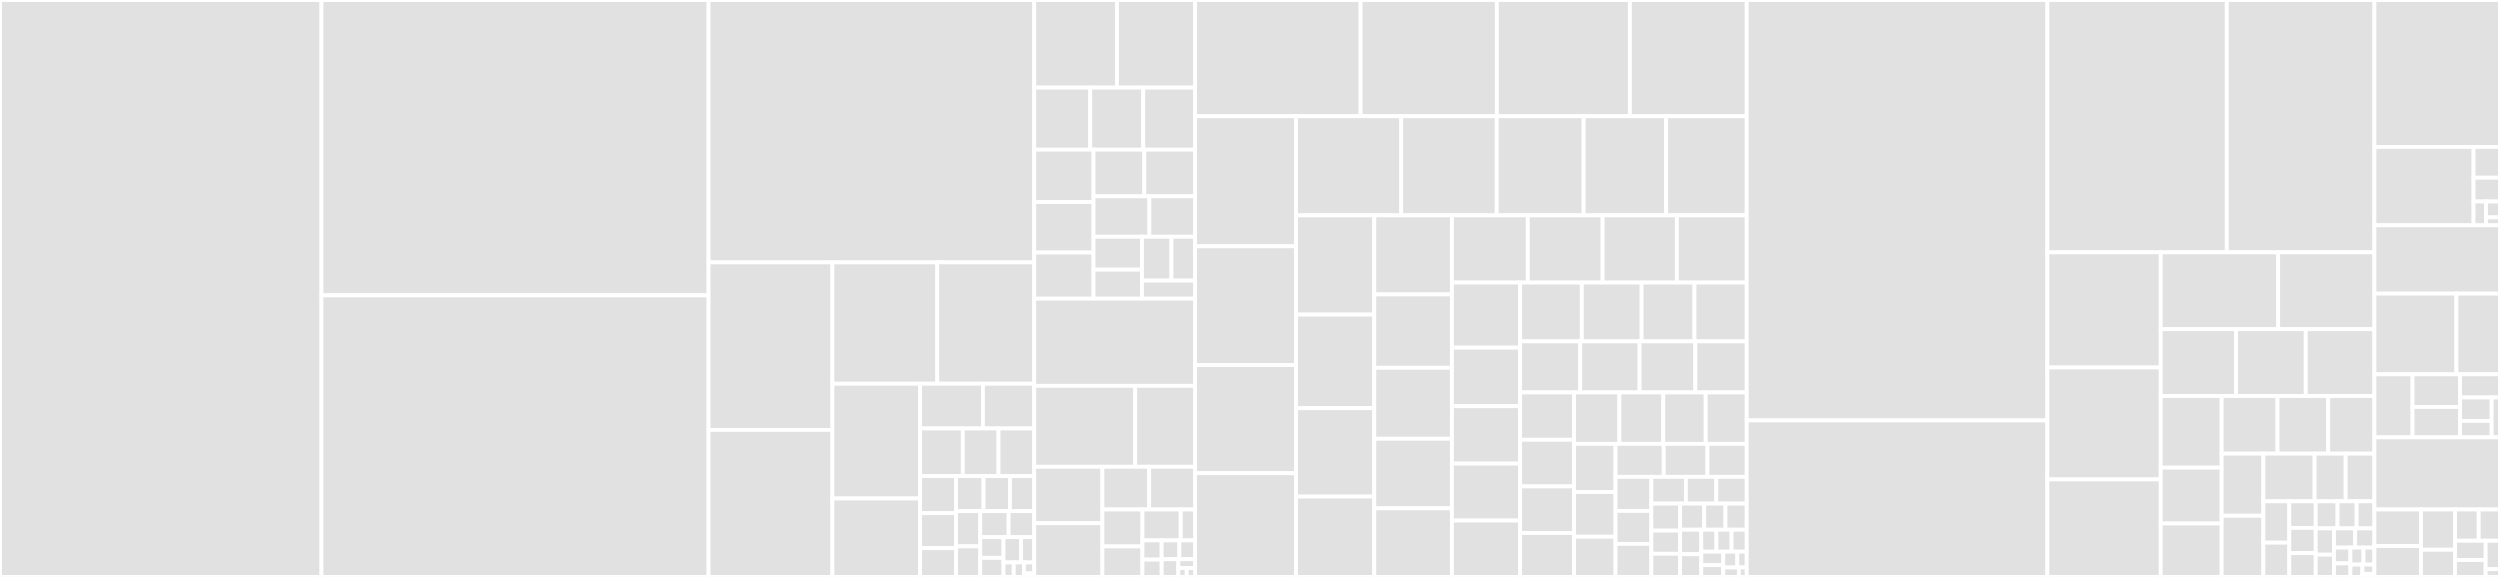 <svg baseProfile="full" width="650" height="150" viewBox="0 0 650 150" version="1.1"
xmlns="http://www.w3.org/2000/svg" xmlns:ev="http://www.w3.org/2001/xml-events"
xmlns:xlink="http://www.w3.org/1999/xlink">

<rect x="0" y="0" width="650" height="150" fill="#333333" stroke="none"/>

<style>rect.s{mask:url(#mask);}</style>
<defs>
  <pattern id="white" width="4" height="4" patternUnits="userSpaceOnUse" patternTransform="rotate(45)">
    <rect width="2" height="2" transform="translate(0,0)" fill="white"></rect>
  </pattern>
  <mask id="mask">
    <rect x="0" y="0" width="100%" height="100%" fill="url(#white)"></rect>
  </mask>
</defs>

<rect x="0" y="0" width="83.582" height="150.0" fill="#e1e1e1" stroke="white" stroke-width="1" class=" tooltipped" data-content="OpenGL.Net.Test/Matrix.cs"><title>OpenGL.Net.Test/Matrix.cs</title></rect>
<rect x="83.582" y="0" width="100.651" height="76.789" fill="#e1e1e1" stroke="white" stroke-width="1" class=" tooltipped" data-content="OpenGL.Net.Test/Vertex4.cs"><title>OpenGL.Net.Test/Vertex4.cs</title></rect>
<rect x="83.582" y="76.789" width="100.651" height="73.211" fill="#e1e1e1" stroke="white" stroke-width="1" class=" tooltipped" data-content="OpenGL.Net.Test/Vertex3.cs"><title>OpenGL.Net.Test/Vertex3.cs</title></rect>
<rect x="184.233" y="0" width="84.665" height="68.222" fill="#e1e1e1" stroke="white" stroke-width="1" class=" tooltipped" data-content="OpenGL.Net.Test/Vertex2.cs"><title>OpenGL.Net.Test/Vertex2.cs</title></rect>
<rect x="184.233" y="68.222" width="32.197" height="43.568" fill="#e1e1e1" stroke="white" stroke-width="1" class=" tooltipped" data-content="OpenGL.Net.Test/ColorRGB.cs"><title>OpenGL.Net.Test/ColorRGB.cs</title></rect>
<rect x="184.233" y="111.79" width="32.197" height="38.21" fill="#e1e1e1" stroke="white" stroke-width="1" class=" tooltipped" data-content="OpenGL.Net.Test/ColorRGBA.cs"><title>OpenGL.Net.Test/ColorRGBA.cs</title></rect>
<rect x="216.43" y="68.222" width="27.265" height="31.548" fill="#e1e1e1" stroke="white" stroke-width="1" class=" tooltipped" data-content="OpenGL.Net.Test/Plane.cs"><title>OpenGL.Net.Test/Plane.cs</title></rect>
<rect x="243.694" y="68.222" width="25.204" height="31.548" fill="#e1e1e1" stroke="white" stroke-width="1" class=" tooltipped" data-content="OpenGL.Net.Test/KhronosVersion.cs"><title>OpenGL.Net.Test/KhronosVersion.cs</title></rect>
<rect x="216.43" y="99.77" width="22.799" height="29.831" fill="#e1e1e1" stroke="white" stroke-width="1" class=" tooltipped" data-content="OpenGL.Net.Test/DeviceContext.cs"><title>OpenGL.Net.Test/DeviceContext.cs</title></rect>
<rect x="216.43" y="129.601" width="22.799" height="20.399" fill="#e1e1e1" stroke="white" stroke-width="1" class=" tooltipped" data-content="OpenGL.Net.Test/KhronosApi.cs"><title>OpenGL.Net.Test/KhronosApi.cs</title></rect>
<rect x="239.229" y="99.77" width="16.34" height="11.63" fill="#e1e1e1" stroke="white" stroke-width="1" class=" tooltipped" data-content="OpenGL.Net.Test/DevicePixelFormatCollection.cs"><title>OpenGL.Net.Test/DevicePixelFormatCollection.cs</title></rect>
<rect x="255.569" y="99.77" width="13.33" height="11.63" fill="#e1e1e1" stroke="white" stroke-width="1" class=" tooltipped" data-content="OpenGL.Net.Test/KhronosLogMap.cs"><title>OpenGL.Net.Test/KhronosLogMap.cs</title></rect>
<rect x="239.229" y="111.401" width="11.101" height="12.389" fill="#e1e1e1" stroke="white" stroke-width="1" class=" tooltipped" data-content="OpenGL.Net.Test/Quaternion.cs"><title>OpenGL.Net.Test/Quaternion.cs</title></rect>
<rect x="250.33" y="111.401" width="9.284" height="12.389" fill="#e1e1e1" stroke="white" stroke-width="1" class=" tooltipped" data-content="OpenGL.Net.Test/RemovedByFeatureAttribute.cs"><title>OpenGL.Net.Test/RemovedByFeatureAttribute.cs</title></rect>
<rect x="259.614" y="111.401" width="9.284" height="12.389" fill="#e1e1e1" stroke="white" stroke-width="1" class=" tooltipped" data-content="OpenGL.Net.Test/RequiredByFeatureAttribute.cs"><title>OpenGL.Net.Test/RequiredByFeatureAttribute.cs</title></rect>
<rect x="239.229" y="123.79" width="9.349" height="9.628" fill="#e1e1e1" stroke="white" stroke-width="1" class=" tooltipped" data-content="OpenGL.Net.Test/KhronosLogContext.cs"><title>OpenGL.Net.Test/KhronosLogContext.cs</title></rect>
<rect x="239.229" y="133.418" width="9.349" height="9.093" fill="#e1e1e1" stroke="white" stroke-width="1" class=" tooltipped" data-content="OpenGL.Net.Test/GlslVersion.cs"><title>OpenGL.Net.Test/GlslVersion.cs</title></rect>
<rect x="239.229" y="142.511" width="9.349" height="7.489" fill="#e1e1e1" stroke="white" stroke-width="1" class=" tooltipped" data-content="OpenGL.Net.Test/Angle.cs"><title>OpenGL.Net.Test/Angle.cs</title></rect>
<rect x="248.578" y="123.79" width="7.139" height="9.106" fill="#e1e1e1" stroke="white" stroke-width="1" class=" tooltipped" data-content="OpenGL.Net.Test/Egl.cs"><title>OpenGL.Net.Test/Egl.cs</title></rect>
<rect x="255.718" y="123.79" width="6.865" height="9.106" fill="#e1e1e1" stroke="white" stroke-width="1" class=" tooltipped" data-content="OpenGL.Net.Test/EglException.cs"><title>OpenGL.Net.Test/EglException.cs</title></rect>
<rect x="262.583" y="123.79" width="6.316" height="9.106" fill="#e1e1e1" stroke="white" stroke-width="1" class=" tooltipped" data-content="OpenGL.Net.Test/HalfFloat.cs"><title>OpenGL.Net.Test/HalfFloat.cs</title></rect>
<rect x="248.578" y="132.896" width="6.286" height="9.149" fill="#e1e1e1" stroke="white" stroke-width="1" class=" tooltipped" data-content="OpenGL.Net.Test/Memory.cs"><title>OpenGL.Net.Test/Memory.cs</title></rect>
<rect x="248.578" y="142.044" width="6.286" height="7.956" fill="#e1e1e1" stroke="white" stroke-width="1" class=" tooltipped" data-content="OpenGL.Net.Test/TestBaseGL.cs"><title>OpenGL.Net.Test/TestBaseGL.cs</title></rect>
<rect x="254.864" y="132.896" width="7.386" height="6.771" fill="#e1e1e1" stroke="white" stroke-width="1" class=" tooltipped" data-content="OpenGL.Net.Test/DevicePixelFormat.cs"><title>OpenGL.Net.Test/DevicePixelFormat.cs</title></rect>
<rect x="262.251" y="132.896" width="6.648" height="6.771" fill="#e1e1e1" stroke="white" stroke-width="1" class=" tooltipped" data-content="OpenGL.Net.Test/WglException.cs"><title>OpenGL.Net.Test/WglException.cs</title></rect>
<rect x="254.864" y="139.666" width="6.049" height="5.374" fill="#e1e1e1" stroke="white" stroke-width="1" class=" tooltipped" data-content="OpenGL.Net.Test/MemoryBenchmark.cs"><title>OpenGL.Net.Test/MemoryBenchmark.cs</title></rect>
<rect x="254.864" y="145.04" width="6.049" height="4.96" fill="#e1e1e1" stroke="white" stroke-width="1" class=" tooltipped" data-content="OpenGL.Net.Test/MemoryLock.cs"><title>OpenGL.Net.Test/MemoryLock.cs</title></rect>
<rect x="260.913" y="139.666" width="4.563" height="6.576" fill="#e1e1e1" stroke="white" stroke-width="1" class=" tooltipped" data-content="OpenGL.Net.Test/TestBaseDevice.cs"><title>OpenGL.Net.Test/TestBaseDevice.cs</title></rect>
<rect x="265.476" y="139.666" width="3.422" height="6.576" fill="#e1e1e1" stroke="white" stroke-width="1" class=" tooltipped" data-content="OpenGL.Net.Test/GlxException.cs"><title>OpenGL.Net.Test/GlxException.cs</title></rect>
<rect x="260.913" y="146.242" width="2.662" height="3.758" fill="#e1e1e1" stroke="white" stroke-width="1" class=" tooltipped" data-content="OpenGL.Net.Test/TestBase.cs"><title>OpenGL.Net.Test/TestBase.cs</title></rect>
<rect x="263.575" y="146.242" width="2.662" height="3.758" fill="#e1e1e1" stroke="white" stroke-width="1" class=" tooltipped" data-content="OpenGL.Net.Test/GetProcAddressOS.cs"><title>OpenGL.Net.Test/GetProcAddressOS.cs</title></rect>
<rect x="266.237" y="146.242" width="2.662" height="2.818" fill="#e1e1e1" stroke="white" stroke-width="1" class=" tooltipped" data-content="OpenGL.Net.Test/Gl.cs"><title>OpenGL.Net.Test/Gl.cs</title></rect>
<rect x="266.237" y="149.061" width="2.662" height="0.939" fill="#e1e1e1" stroke="white" stroke-width="1" class=" tooltipped" data-content="OpenGL.Net.Test/ARB/Wgl.ARB_extensions_string.cs"><title>OpenGL.Net.Test/ARB/Wgl.ARB_extensions_string.cs</title></rect>
<rect x="268.898" y="0" width="21.516" height="22.778" fill="#e1e1e1" stroke="white" stroke-width="1" class=" tooltipped" data-content="OpenGL.Net.Objects/State/ShaderUniformState.cs"><title>OpenGL.Net.Objects/State/ShaderUniformState.cs</title></rect>
<rect x="290.414" y="0" width="20.308" height="22.778" fill="#e1e1e1" stroke="white" stroke-width="1" class=" tooltipped" data-content="OpenGL.Net.Objects/State/BlendState.cs"><title>OpenGL.Net.Objects/State/BlendState.cs</title></rect>
<rect x="268.898" y="22.778" width="14.561" height="16.142" fill="#e1e1e1" stroke="white" stroke-width="1" class=" tooltipped" data-content="OpenGL.Net.Objects/State/PolygonOffsetState.cs"><title>OpenGL.Net.Objects/State/PolygonOffsetState.cs</title></rect>
<rect x="283.459" y="22.778" width="13.786" height="16.142" fill="#e1e1e1" stroke="white" stroke-width="1" class=" tooltipped" data-content="OpenGL.Net.Objects/State/CullFaceState.cs"><title>OpenGL.Net.Objects/State/CullFaceState.cs</title></rect>
<rect x="297.246" y="22.778" width="13.477" height="16.142" fill="#e1e1e1" stroke="white" stroke-width="1" class=" tooltipped" data-content="OpenGL.Net.Objects/State/GraphicsStateSet.cs"><title>OpenGL.Net.Objects/State/GraphicsStateSet.cs</title></rect>
<rect x="268.898" y="38.92" width="15.426" height="13.616" fill="#e1e1e1" stroke="white" stroke-width="1" class=" tooltipped" data-content="OpenGL.Net.Objects/State/LightsState.cs"><title>OpenGL.Net.Objects/State/LightsState.cs</title></rect>
<rect x="268.898" y="52.536" width="15.426" height="13.13" fill="#e1e1e1" stroke="white" stroke-width="1" class=" tooltipped" data-content="OpenGL.Net.Objects/State/MaterialState.cs"><title>OpenGL.Net.Objects/State/MaterialState.cs</title></rect>
<rect x="268.898" y="65.665" width="15.426" height="11.995" fill="#e1e1e1" stroke="white" stroke-width="1" class=" tooltipped" data-content="OpenGL.Net.Objects/State/WriteMaskState.cs"><title>OpenGL.Net.Objects/State/WriteMaskState.cs</title></rect>
<rect x="284.324" y="38.92" width="13.199" height="12.124" fill="#e1e1e1" stroke="white" stroke-width="1" class=" tooltipped" data-content="OpenGL.Net.Objects/State/PrimitiveRestartState.cs"><title>OpenGL.Net.Objects/State/PrimitiveRestartState.cs</title></rect>
<rect x="297.523" y="38.92" width="13.199" height="12.124" fill="#e1e1e1" stroke="white" stroke-width="1" class=" tooltipped" data-content="OpenGL.Net.Objects/State/DepthTestState.cs"><title>OpenGL.Net.Objects/State/DepthTestState.cs</title></rect>
<rect x="284.324" y="51.044" width="14.507" height="10.514" fill="#e1e1e1" stroke="white" stroke-width="1" class=" tooltipped" data-content="OpenGL.Net.Objects/State/PixelAlignmentState.cs"><title>OpenGL.Net.Objects/State/PixelAlignmentState.cs</title></rect>
<rect x="298.831" y="51.044" width="11.891" height="10.514" fill="#e1e1e1" stroke="white" stroke-width="1" class=" tooltipped" data-content="OpenGL.Net.Objects/State/TransformStateBase.cs"><title>OpenGL.Net.Objects/State/TransformStateBase.cs</title></rect>
<rect x="284.324" y="61.558" width="12.578" height="8.548" fill="#e1e1e1" stroke="white" stroke-width="1" class=" tooltipped" data-content="OpenGL.Net.Objects/State/ShadowsState.cs"><title>OpenGL.Net.Objects/State/ShadowsState.cs</title></rect>
<rect x="284.324" y="70.106" width="12.578" height="7.554" fill="#e1e1e1" stroke="white" stroke-width="1" class=" tooltipped" data-content="OpenGL.Net.Objects/State/ViewportState.cs"><title>OpenGL.Net.Objects/State/ViewportState.cs</title></rect>
<rect x="296.902" y="61.558" width="7.678" height="11.398" fill="#e1e1e1" stroke="white" stroke-width="1" class=" tooltipped" data-content="OpenGL.Net.Objects/State/PolygonModeState.cs"><title>OpenGL.Net.Objects/State/PolygonModeState.cs</title></rect>
<rect x="304.58" y="61.558" width="6.142" height="11.398" fill="#e1e1e1" stroke="white" stroke-width="1" class=" tooltipped" data-content="OpenGL.Net.Objects/State/GraphicsState.cs"><title>OpenGL.Net.Objects/State/GraphicsState.cs</title></rect>
<rect x="296.902" y="72.956" width="13.82" height="4.704" fill="#e1e1e1" stroke="white" stroke-width="1" class=" tooltipped" data-content="OpenGL.Net.Objects/State/GraphicsStateSetStack.cs"><title>OpenGL.Net.Objects/State/GraphicsStateSetStack.cs</title></rect>
<rect x="268.898" y="77.66" width="41.824" height="22.658" fill="#e1e1e1" stroke="white" stroke-width="1" class=" tooltipped" data-content="OpenGL.Net.Objects/Scene/SceneObjectCodecWavefront.cs"><title>OpenGL.Net.Objects/Scene/SceneObjectCodecWavefront.cs</title></rect>
<rect x="268.898" y="100.319" width="26.259" height="21.044" fill="#e1e1e1" stroke="white" stroke-width="1" class=" tooltipped" data-content="OpenGL.Net.Objects/Scene/SceneObjectGeometry.cs"><title>OpenGL.Net.Objects/Scene/SceneObjectGeometry.cs</title></rect>
<rect x="295.157" y="100.319" width="15.565" height="21.044" fill="#e1e1e1" stroke="white" stroke-width="1" class=" tooltipped" data-content="OpenGL.Net.Objects/Scene/SceneObject.cs"><title>OpenGL.Net.Objects/Scene/SceneObject.cs</title></rect>
<rect x="268.898" y="121.363" width="17.725" height="14.671" fill="#e1e1e1" stroke="white" stroke-width="1" class=" tooltipped" data-content="OpenGL.Net.Objects/Scene/SceneGraph.cs"><title>OpenGL.Net.Objects/Scene/SceneGraph.cs</title></rect>
<rect x="268.898" y="136.034" width="17.725" height="13.966" fill="#e1e1e1" stroke="white" stroke-width="1" class=" tooltipped" data-content="OpenGL.Net.Objects/Scene/SceneObjectLightSpot.cs"><title>OpenGL.Net.Objects/Scene/SceneObjectLightSpot.cs</title></rect>
<rect x="286.623" y="121.363" width="12.162" height="11.102" fill="#e1e1e1" stroke="white" stroke-width="1" class=" tooltipped" data-content="OpenGL.Net.Objects/Scene/BoundingBox.cs"><title>OpenGL.Net.Objects/Scene/BoundingBox.cs</title></rect>
<rect x="298.785" y="121.363" width="11.937" height="11.102" fill="#e1e1e1" stroke="white" stroke-width="1" class=" tooltipped" data-content="OpenGL.Net.Objects/Scene/SceneLightManager.cs"><title>OpenGL.Net.Objects/Scene/SceneLightManager.cs</title></rect>
<rect x="286.623" y="132.465" width="10.41" height="9.608" fill="#e1e1e1" stroke="white" stroke-width="1" class=" tooltipped" data-content="OpenGL.Net.Objects/Scene/SceneGraphSorter.cs"><title>OpenGL.Net.Objects/Scene/SceneGraphSorter.cs</title></rect>
<rect x="286.623" y="142.073" width="10.41" height="7.927" fill="#e1e1e1" stroke="white" stroke-width="1" class=" tooltipped" data-content="OpenGL.Net.Objects/Scene/SceneObjectBatch.cs"><title>OpenGL.Net.Objects/Scene/SceneObjectBatch.cs</title></rect>
<rect x="297.033" y="132.465" width="9.956" height="8.037" fill="#e1e1e1" stroke="white" stroke-width="1" class=" tooltipped" data-content="OpenGL.Net.Objects/Scene/SceneObjectLight.cs"><title>OpenGL.Net.Objects/Scene/SceneObjectLight.cs</title></rect>
<rect x="306.989" y="132.465" width="3.733" height="8.037" fill="#e1e1e1" stroke="white" stroke-width="1" class=" tooltipped" data-content="OpenGL.Net.Objects/Scene/SceneObjectLightDirectional.cs"><title>OpenGL.Net.Objects/Scene/SceneObjectLightDirectional.cs</title></rect>
<rect x="297.033" y="140.502" width="5.002" height="4.999" fill="#e1e1e1" stroke="white" stroke-width="1" class=" tooltipped" data-content="OpenGL.Net.Objects/Scene/SceneObjectLightPoint.cs"><title>OpenGL.Net.Objects/Scene/SceneObjectLightPoint.cs</title></rect>
<rect x="297.033" y="145.501" width="5.002" height="4.499" fill="#e1e1e1" stroke="white" stroke-width="1" class=" tooltipped" data-content="OpenGL.Net.Objects/Scene/SceneObjectCodec.cs"><title>OpenGL.Net.Objects/Scene/SceneObjectCodec.cs</title></rect>
<rect x="302.035" y="140.502" width="4.599" height="4.893" fill="#e1e1e1" stroke="white" stroke-width="1" class=" tooltipped" data-content="OpenGL.Net.Objects/Scene/SceneObjectCamera.cs"><title>OpenGL.Net.Objects/Scene/SceneObjectCamera.cs</title></rect>
<rect x="306.634" y="140.502" width="4.088" height="4.893" fill="#e1e1e1" stroke="white" stroke-width="1" class=" tooltipped" data-content="OpenGL.Net.Objects/Scene/SceneGraphContext.cs"><title>OpenGL.Net.Objects/Scene/SceneGraphContext.cs</title></rect>
<rect x="302.035" y="145.395" width="4.344" height="4.605" fill="#e1e1e1" stroke="white" stroke-width="1" class=" tooltipped" data-content="OpenGL.Net.Objects/Scene/SceneObjectLightZone.cs"><title>OpenGL.Net.Objects/Scene/SceneObjectLightZone.cs</title></rect>
<rect x="306.379" y="145.395" width="4.344" height="2.303" fill="#e1e1e1" stroke="white" stroke-width="1" class=" tooltipped" data-content="OpenGL.Net.Objects/Scene/ShadowMap.cs"><title>OpenGL.Net.Objects/Scene/ShadowMap.cs</title></rect>
<rect x="306.379" y="147.697" width="2.172" height="2.303" fill="#e1e1e1" stroke="white" stroke-width="1" class=" tooltipped" data-content="OpenGL.Net.Objects/Scene/SceneObjectCodecCriteria.cs"><title>OpenGL.Net.Objects/Scene/SceneObjectCodecCriteria.cs</title></rect>
<rect x="308.551" y="147.697" width="2.172" height="2.303" fill="#e1e1e1" stroke="white" stroke-width="1" class=" tooltipped" data-content="OpenGL.Net.Objects/Scene/SceneObjectInfo.cs"><title>OpenGL.Net.Objects/Scene/SceneObjectInfo.cs</title></rect>
<rect x="310.722" y="0" width="43.036" height="30.213" fill="#e1e1e1" stroke="white" stroke-width="1" class=" tooltipped" data-content="OpenGL.Net.Objects/GraphicsContext.cs"><title>OpenGL.Net.Objects/GraphicsContext.cs</title></rect>
<rect x="353.758" y="0" width="35.422" height="30.213" fill="#e1e1e1" stroke="white" stroke-width="1" class=" tooltipped" data-content="OpenGL.Net.Objects/ArrayBuffer.cs"><title>OpenGL.Net.Objects/ArrayBuffer.cs</title></rect>
<rect x="389.18" y="0" width="34.594" height="30.213" fill="#e1e1e1" stroke="white" stroke-width="1" class=" tooltipped" data-content="OpenGL.Net.Objects/ShaderProgram.Uniform.cs"><title>OpenGL.Net.Objects/ShaderProgram.Uniform.cs</title></rect>
<rect x="423.775" y="0" width="30.373" height="30.213" fill="#e1e1e1" stroke="white" stroke-width="1" class=" tooltipped" data-content="OpenGL.Net.Objects/ShaderProgram.SetUniform.cs"><title>OpenGL.Net.Objects/ShaderProgram.SetUniform.cs</title></rect>
<rect x="310.722" y="30.213" width="26.239" height="33.83" fill="#e1e1e1" stroke="white" stroke-width="1" class=" tooltipped" data-content="OpenGL.Net.Objects/VertexArrays.Elements.cs"><title>OpenGL.Net.Objects/VertexArrays.Elements.cs</title></rect>
<rect x="310.722" y="64.043" width="26.239" height="30.876" fill="#e1e1e1" stroke="white" stroke-width="1" class=" tooltipped" data-content="OpenGL.Net.Objects/CoreImageCodecPlugin.cs"><title>OpenGL.Net.Objects/CoreImageCodecPlugin.cs</title></rect>
<rect x="310.722" y="94.919" width="26.239" height="28.112" fill="#e1e1e1" stroke="white" stroke-width="1" class=" tooltipped" data-content="OpenGL.Net.Objects/ShaderProgram.cs"><title>OpenGL.Net.Objects/ShaderProgram.cs</title></rect>
<rect x="310.722" y="123.031" width="26.239" height="26.969" fill="#e1e1e1" stroke="white" stroke-width="1" class=" tooltipped" data-content="OpenGL.Net.Objects/VertexArrays.Arrays.cs"><title>OpenGL.Net.Objects/VertexArrays.Arrays.cs</title></rect>
<rect x="336.961" y="30.213" width="27.357" height="25.775" fill="#e1e1e1" stroke="white" stroke-width="1" class=" tooltipped" data-content="OpenGL.Net.Objects/MediaCodec.cs"><title>OpenGL.Net.Objects/MediaCodec.cs</title></rect>
<rect x="364.318" y="30.213" width="24.834" height="25.775" fill="#e1e1e1" stroke="white" stroke-width="1" class=" tooltipped" data-content="OpenGL.Net.Objects/VertexArrays.cs"><title>OpenGL.Net.Objects/VertexArrays.cs</title></rect>
<rect x="389.152" y="30.213" width="22.603" height="25.775" fill="#e1e1e1" stroke="white" stroke-width="1" class=" tooltipped" data-content="OpenGL.Net.Objects/PixelLayoutExtensions.cs"><title>OpenGL.Net.Objects/PixelLayoutExtensions.cs</title></rect>
<rect x="411.755" y="30.213" width="21.439" height="25.775" fill="#e1e1e1" stroke="white" stroke-width="1" class=" tooltipped" data-content="OpenGL.Net.Objects/Framebuffer.cs"><title>OpenGL.Net.Objects/Framebuffer.cs</title></rect>
<rect x="433.194" y="30.213" width="20.954" height="25.775" fill="#e1e1e1" stroke="white" stroke-width="1" class=" tooltipped" data-content="OpenGL.Net.Objects/Texture.cs"><title>OpenGL.Net.Objects/Texture.cs</title></rect>
<rect x="336.961" y="55.988" width="20.347" height="25.807" fill="#e1e1e1" stroke="white" stroke-width="1" class=" tooltipped" data-content="OpenGL.Net.Objects/ShaderProgram.GetUniform.cs"><title>OpenGL.Net.Objects/ShaderProgram.GetUniform.cs</title></rect>
<rect x="336.961" y="81.795" width="20.347" height="24.332" fill="#e1e1e1" stroke="white" stroke-width="1" class=" tooltipped" data-content="OpenGL.Net.Objects/ArrayBufferBase.cs"><title>OpenGL.Net.Objects/ArrayBufferBase.cs</title></rect>
<rect x="336.961" y="106.128" width="20.347" height="22.981" fill="#e1e1e1" stroke="white" stroke-width="1" class=" tooltipped" data-content="OpenGL.Net.Objects/FontTextureArray2d.cs"><title>OpenGL.Net.Objects/FontTextureArray2d.cs</title></rect>
<rect x="336.961" y="129.108" width="20.347" height="20.892" fill="#e1e1e1" stroke="white" stroke-width="1" class=" tooltipped" data-content="OpenGL.Net.Objects/ElementBuffer.cs"><title>OpenGL.Net.Objects/ElementBuffer.cs</title></rect>
<rect x="357.308" y="55.988" width="20.187" height="20.561" fill="#e1e1e1" stroke="white" stroke-width="1" class=" tooltipped" data-content="OpenGL.Net.Objects/Shader.cs"><title>OpenGL.Net.Objects/Shader.cs</title></rect>
<rect x="357.308" y="76.549" width="20.187" height="19.075" fill="#e1e1e1" stroke="white" stroke-width="1" class=" tooltipped" data-content="OpenGL.Net.Objects/Buffer.cs"><title>OpenGL.Net.Objects/Buffer.cs</title></rect>
<rect x="357.308" y="95.624" width="20.187" height="18.456" fill="#e1e1e1" stroke="white" stroke-width="1" class=" tooltipped" data-content="OpenGL.Net.Objects/ShaderProgram.VariantUniform.cs"><title>OpenGL.Net.Objects/ShaderProgram.VariantUniform.cs</title></rect>
<rect x="357.308" y="114.08" width="20.187" height="18.084" fill="#e1e1e1" stroke="white" stroke-width="1" class=" tooltipped" data-content="OpenGL.Net.Objects/ArrayBufferItem.cs"><title>OpenGL.Net.Objects/ArrayBufferItem.cs</title></rect>
<rect x="357.308" y="132.164" width="20.187" height="17.836" fill="#e1e1e1" stroke="white" stroke-width="1" class=" tooltipped" data-content="OpenGL.Net.Objects/ShaderPreprocessor.cs"><title>OpenGL.Net.Objects/ShaderPreprocessor.cs</title></rect>
<rect x="377.495" y="55.988" width="19.735" height="17.485" fill="#e1e1e1" stroke="white" stroke-width="1" class=" tooltipped" data-content="OpenGL.Net.Objects/GraphicsResource.cs"><title>OpenGL.Net.Objects/GraphicsResource.cs</title></rect>
<rect x="397.23" y="55.988" width="19.449" height="17.485" fill="#e1e1e1" stroke="white" stroke-width="1" class=" tooltipped" data-content="OpenGL.Net.Objects/Texture2d.cs"><title>OpenGL.Net.Objects/Texture2d.cs</title></rect>
<rect x="416.68" y="55.988" width="19.306" height="17.485" fill="#e1e1e1" stroke="white" stroke-width="1" class=" tooltipped" data-content="OpenGL.Net.Objects/FontVertex.cs"><title>OpenGL.Net.Objects/FontVertex.cs</title></rect>
<rect x="435.986" y="55.988" width="18.162" height="17.485" fill="#e1e1e1" stroke="white" stroke-width="1" class=" tooltipped" data-content="OpenGL.Net.Objects/ShadersLibrary.cs"><title>OpenGL.Net.Objects/ShadersLibrary.cs</title></rect>
<rect x="377.495" y="73.473" width="17.742" height="16.912" fill="#e1e1e1" stroke="white" stroke-width="1" class=" tooltipped" data-content="OpenGL.Net.Objects/VertexBaseType.cs"><title>OpenGL.Net.Objects/VertexBaseType.cs</title></rect>
<rect x="377.495" y="90.385" width="17.742" height="15.221" fill="#e1e1e1" stroke="white" stroke-width="1" class=" tooltipped" data-content="OpenGL.Net.Objects/PluginLoader.cs"><title>OpenGL.Net.Objects/PluginLoader.cs</title></rect>
<rect x="377.495" y="105.606" width="17.742" height="14.939" fill="#e1e1e1" stroke="white" stroke-width="1" class=" tooltipped" data-content="OpenGL.Net.Objects/FeedbackBuffer.cs"><title>OpenGL.Net.Objects/FeedbackBuffer.cs</title></rect>
<rect x="377.495" y="120.545" width="17.742" height="14.798" fill="#e1e1e1" stroke="white" stroke-width="1" class=" tooltipped" data-content="OpenGL.Net.Objects/UniformBuffer.SetUniform.cs"><title>OpenGL.Net.Objects/UniformBuffer.SetUniform.cs</title></rect>
<rect x="377.495" y="135.343" width="17.742" height="14.657" fill="#e1e1e1" stroke="white" stroke-width="1" class=" tooltipped" data-content="OpenGL.Net.Objects/ShaderProgram.UniformBlock.cs"><title>OpenGL.Net.Objects/ShaderProgram.UniformBlock.cs</title></rect>
<rect x="395.237" y="73.473" width="16.037" height="15.28" fill="#e1e1e1" stroke="white" stroke-width="1" class=" tooltipped" data-content="OpenGL.Net.Objects/Image.cs"><title>OpenGL.Net.Objects/Image.cs</title></rect>
<rect x="411.274" y="73.473" width="15.546" height="15.28" fill="#e1e1e1" stroke="white" stroke-width="1" class=" tooltipped" data-content="OpenGL.Net.Objects/TextureArray2d.cs"><title>OpenGL.Net.Objects/TextureArray2d.cs</title></rect>
<rect x="426.82" y="73.473" width="13.746" height="15.28" fill="#e1e1e1" stroke="white" stroke-width="1" class=" tooltipped" data-content="OpenGL.Net.Objects/ShaderPreprocessorParser.cs"><title>OpenGL.Net.Objects/ShaderPreprocessorParser.cs</title></rect>
<rect x="440.566" y="73.473" width="13.582" height="15.28" fill="#e1e1e1" stroke="white" stroke-width="1" class=" tooltipped" data-content="OpenGL.Net.Objects/ShaderCompilerContext.cs"><title>OpenGL.Net.Objects/ShaderCompilerContext.cs</title></rect>
<rect x="395.237" y="88.753" width="15.622" height="13.285" fill="#e1e1e1" stroke="white" stroke-width="1" class=" tooltipped" data-content="OpenGL.Net.Objects/Texture3d.cs"><title>OpenGL.Net.Objects/Texture3d.cs</title></rect>
<rect x="410.859" y="88.753" width="15.434" height="13.285" fill="#e1e1e1" stroke="white" stroke-width="1" class=" tooltipped" data-content="OpenGL.Net.Objects/Texture1d.cs"><title>OpenGL.Net.Objects/Texture1d.cs</title></rect>
<rect x="426.292" y="88.753" width="14.492" height="13.285" fill="#e1e1e1" stroke="white" stroke-width="1" class=" tooltipped" data-content="OpenGL.Net.Objects/Resource.cs"><title>OpenGL.Net.Objects/Resource.cs</title></rect>
<rect x="440.785" y="88.753" width="13.363" height="13.285" fill="#e1e1e1" stroke="white" stroke-width="1" class=" tooltipped" data-content="OpenGL.Net.Objects/Vincenty.cs"><title>OpenGL.Net.Objects/Vincenty.cs</title></rect>
<rect x="395.237" y="102.038" width="14.024" height="12.303" fill="#e1e1e1" stroke="white" stroke-width="1" class=" tooltipped" data-content="OpenGL.Net.Objects/TextureUnit.cs"><title>OpenGL.Net.Objects/TextureUnit.cs</title></rect>
<rect x="395.237" y="114.34" width="14.024" height="12.124" fill="#e1e1e1" stroke="white" stroke-width="1" class=" tooltipped" data-content="OpenGL.Net.Objects/ArrayBufferItemType.cs"><title>OpenGL.Net.Objects/ArrayBufferItemType.cs</title></rect>
<rect x="395.237" y="126.465" width="14.024" height="12.124" fill="#e1e1e1" stroke="white" stroke-width="1" class=" tooltipped" data-content="OpenGL.Net.Objects/TextureCube.cs"><title>OpenGL.Net.Objects/TextureCube.cs</title></rect>
<rect x="395.237" y="138.589" width="14.024" height="11.411" fill="#e1e1e1" stroke="white" stroke-width="1" class=" tooltipped" data-content="OpenGL.Net.Objects/GraphicsSurface.cs"><title>OpenGL.Net.Objects/GraphicsSurface.cs</title></rect>
<rect x="409.261" y="102.038" width="11.783" height="13.369" fill="#e1e1e1" stroke="white" stroke-width="1" class=" tooltipped" data-content="OpenGL.Net.Objects/Tessellator.cs"><title>OpenGL.Net.Objects/Tessellator.cs</title></rect>
<rect x="421.044" y="102.038" width="11.409" height="13.369" fill="#e1e1e1" stroke="white" stroke-width="1" class=" tooltipped" data-content="OpenGL.Net.Objects/ResourceCollection.cs"><title>OpenGL.Net.Objects/ResourceCollection.cs</title></rect>
<rect x="432.453" y="102.038" width="11.035" height="13.369" fill="#e1e1e1" stroke="white" stroke-width="1" class=" tooltipped" data-content="OpenGL.Net.Objects/ArrayBufferInterleaved.cs"><title>OpenGL.Net.Objects/ArrayBufferInterleaved.cs</title></rect>
<rect x="443.487" y="102.038" width="10.661" height="13.369" fill="#e1e1e1" stroke="white" stroke-width="1" class=" tooltipped" data-content="OpenGL.Net.Objects/Query.cs"><title>OpenGL.Net.Objects/Query.cs</title></rect>
<rect x="409.261" y="115.407" width="10.77" height="12.537" fill="#e1e1e1" stroke="white" stroke-width="1" class=" tooltipped" data-content="OpenGL.Net.Objects/AlignedMemoryBuffer.cs"><title>OpenGL.Net.Objects/AlignedMemoryBuffer.cs</title></rect>
<rect x="409.261" y="127.944" width="10.77" height="11.608" fill="#e1e1e1" stroke="white" stroke-width="1" class=" tooltipped" data-content="OpenGL.Net.Objects/ShaderInclude.cs"><title>OpenGL.Net.Objects/ShaderInclude.cs</title></rect>
<rect x="409.261" y="139.552" width="10.77" height="10.448" fill="#e1e1e1" stroke="white" stroke-width="1" class=" tooltipped" data-content="OpenGL.Net.Objects/MediaInfo.cs"><title>OpenGL.Net.Objects/MediaInfo.cs</title></rect>
<rect x="420.031" y="115.407" width="12.539" height="8.575" fill="#e1e1e1" stroke="white" stroke-width="1" class=" tooltipped" data-content="OpenGL.Net.Objects/Sampler.cs"><title>OpenGL.Net.Objects/Sampler.cs</title></rect>
<rect x="432.57" y="115.407" width="11.372" height="8.575" fill="#e1e1e1" stroke="white" stroke-width="1" class=" tooltipped" data-content="OpenGL.Net.Objects/Collections/StringDictionary.cs"><title>OpenGL.Net.Objects/Collections/StringDictionary.cs</title></rect>
<rect x="443.942" y="115.407" width="10.206" height="8.575" fill="#e1e1e1" stroke="white" stroke-width="1" class=" tooltipped" data-content="OpenGL.Net.Objects/MediaCodecCriteria.cs"><title>OpenGL.Net.Objects/MediaCodecCriteria.cs</title></rect>
<rect x="420.031" y="123.982" width="9.322" height="8.851" fill="#e1e1e1" stroke="white" stroke-width="1" class=" tooltipped" data-content="OpenGL.Net.Objects/RenderBuffer.cs"><title>OpenGL.Net.Objects/RenderBuffer.cs</title></rect>
<rect x="420.031" y="132.833" width="9.322" height="8.583" fill="#e1e1e1" stroke="white" stroke-width="1" class=" tooltipped" data-content="OpenGL.Net.Objects/ShaderAttributeType.cs"><title>OpenGL.Net.Objects/ShaderAttributeType.cs</title></rect>
<rect x="420.031" y="141.417" width="9.322" height="8.583" fill="#e1e1e1" stroke="white" stroke-width="1" class=" tooltipped" data-content="OpenGL.Net.Objects/UniformBuffer.cs"><title>OpenGL.Net.Objects/UniformBuffer.cs</title></rect>
<rect x="429.353" y="123.982" width="8.984" height="6.958" fill="#e1e1e1" stroke="white" stroke-width="1" class=" tooltipped" data-content="OpenGL.Net.Objects/Single.Extensions.cs"><title>OpenGL.Net.Objects/Single.Extensions.cs</title></rect>
<rect x="438.337" y="123.982" width="7.906" height="6.958" fill="#e1e1e1" stroke="white" stroke-width="1" class=" tooltipped" data-content="OpenGL.Net.Objects/VertexArrayTexGen.cs"><title>OpenGL.Net.Objects/VertexArrayTexGen.cs</title></rect>
<rect x="446.243" y="123.982" width="7.906" height="6.958" fill="#e1e1e1" stroke="white" stroke-width="1" class=" tooltipped" data-content="OpenGL.Net.Objects/ShaderIncludeLibrary.cs"><title>OpenGL.Net.Objects/ShaderIncludeLibrary.cs</title></rect>
<rect x="429.353" y="130.94" width="7.478" height="7.022" fill="#e1e1e1" stroke="white" stroke-width="1" class=" tooltipped" data-content="OpenGL.Net.Objects/TextureRectangle.cs"><title>OpenGL.Net.Objects/TextureRectangle.cs</title></rect>
<rect x="429.353" y="137.962" width="7.478" height="6.019" fill="#e1e1e1" stroke="white" stroke-width="1" class=" tooltipped" data-content="OpenGL.Net.Objects/ShaderStorageBuffer.cs"><title>OpenGL.Net.Objects/ShaderStorageBuffer.cs</title></rect>
<rect x="429.353" y="143.981" width="7.478" height="6.019" fill="#e1e1e1" stroke="white" stroke-width="1" class=" tooltipped" data-content="OpenGL.Net.Objects/Font.cs"><title>OpenGL.Net.Objects/Font.cs</title></rect>
<rect x="436.831" y="130.94" width="6.264" height="6.786" fill="#e1e1e1" stroke="white" stroke-width="1" class=" tooltipped" data-content="OpenGL.Net.Objects/IDisposableExtensions.cs"><title>OpenGL.Net.Objects/IDisposableExtensions.cs</title></rect>
<rect x="443.095" y="130.94" width="5.527" height="6.786" fill="#e1e1e1" stroke="white" stroke-width="1" class=" tooltipped" data-content="OpenGL.Net.Objects/MediaFormatAttribute.cs"><title>OpenGL.Net.Objects/MediaFormatAttribute.cs</title></rect>
<rect x="448.621" y="130.94" width="5.527" height="6.786" fill="#e1e1e1" stroke="white" stroke-width="1" class=" tooltipped" data-content="OpenGL.Net.Objects/FontFx.cs"><title>OpenGL.Net.Objects/FontFx.cs</title></rect>
<rect x="436.831" y="137.727" width="5.501" height="6.364" fill="#e1e1e1" stroke="white" stroke-width="1" class=" tooltipped" data-content="OpenGL.Net.Objects/ArrayBufferItemAttribute.cs"><title>OpenGL.Net.Objects/ArrayBufferItemAttribute.cs</title></rect>
<rect x="436.831" y="144.091" width="5.501" height="5.909" fill="#e1e1e1" stroke="white" stroke-width="1" class=" tooltipped" data-content="OpenGL.Net.Objects/ImageCodecCriteria.cs"><title>OpenGL.Net.Objects/ImageCodecCriteria.cs</title></rect>
<rect x="442.332" y="137.727" width="3.939" height="5.713" fill="#e1e1e1" stroke="white" stroke-width="1" class=" tooltipped" data-content="OpenGL.Net.Objects/ShaderExtension.cs"><title>OpenGL.Net.Objects/ShaderExtension.cs</title></rect>
<rect x="446.271" y="137.727" width="3.939" height="5.713" fill="#e1e1e1" stroke="white" stroke-width="1" class=" tooltipped" data-content="OpenGL.Net.Objects/VertexArraySemantic.cs"><title>OpenGL.Net.Objects/VertexArraySemantic.cs</title></rect>
<rect x="450.209" y="137.727" width="3.939" height="5.713" fill="#e1e1e1" stroke="white" stroke-width="1" class=" tooltipped" data-content="OpenGL.Net.Objects/ImageCodec.cs"><title>OpenGL.Net.Objects/ImageCodec.cs</title></rect>
<rect x="442.332" y="143.44" width="5.718" height="3.499" fill="#e1e1e1" stroke="white" stroke-width="1" class=" tooltipped" data-content="OpenGL.Net.Objects/String.Extensions.cs"><title>OpenGL.Net.Objects/String.Extensions.cs</title></rect>
<rect x="442.332" y="146.939" width="5.718" height="3.061" fill="#e1e1e1" stroke="white" stroke-width="1" class=" tooltipped" data-content="OpenGL.Net.Objects/SamplerParameters.cs"><title>OpenGL.Net.Objects/SamplerParameters.cs</title></rect>
<rect x="448.049" y="143.44" width="3.659" height="4.1" fill="#e1e1e1" stroke="white" stroke-width="1" class=" tooltipped" data-content="OpenGL.Net.Objects/ImageInfo.cs"><title>OpenGL.Net.Objects/ImageInfo.cs</title></rect>
<rect x="451.709" y="143.44" width="2.44" height="4.1" fill="#e1e1e1" stroke="white" stroke-width="1" class=" tooltipped" data-content="OpenGL.Net.Objects/FontFactory.cs"><title>OpenGL.Net.Objects/FontFactory.cs</title></rect>
<rect x="448.049" y="147.54" width="4.066" height="2.46" fill="#e1e1e1" stroke="white" stroke-width="1" class=" tooltipped" data-content="OpenGL.Net.Objects/ShaderException.cs"><title>OpenGL.Net.Objects/ShaderException.cs</title></rect>
<rect x="452.115" y="147.54" width="2.033" height="2.46" fill="#e1e1e1" stroke="white" stroke-width="1" class=" tooltipped" data-content="OpenGL.Net.Objects/IGraphicsResource.Extensions.cs"><title>OpenGL.Net.Objects/IGraphicsResource.Extensions.cs</title></rect>
<rect x="454.148" y="0" width="78.164" height="109.309" fill="#e1e1e1" stroke="white" stroke-width="1" class=" tooltipped" data-content="OpenGL.Net/Matrix.cs"><title>OpenGL.Net/Matrix.cs</title></rect>
<rect x="454.148" y="109.309" width="78.164" height="40.691" fill="#e1e1e1" stroke="white" stroke-width="1" class=" tooltipped" data-content="OpenGL.Net/Vertex4.cs"><title>OpenGL.Net/Vertex4.cs</title></rect>
<rect x="532.312" y="0" width="46.651" height="65.605" fill="#e1e1e1" stroke="white" stroke-width="1" class=" tooltipped" data-content="OpenGL.Net/Vertex3.cs"><title>OpenGL.Net/Vertex3.cs</title></rect>
<rect x="578.964" y="0" width="38.381" height="65.605" fill="#e1e1e1" stroke="white" stroke-width="1" class=" tooltipped" data-content="OpenGL.Net/Vertex2.cs"><title>OpenGL.Net/Vertex2.cs</title></rect>
<rect x="532.312" y="65.605" width="29.48" height="29.941" fill="#e1e1e1" stroke="white" stroke-width="1" class=" tooltipped" data-content="OpenGL.Net/ColorRGB.cs"><title>OpenGL.Net/ColorRGB.cs</title></rect>
<rect x="532.312" y="95.546" width="29.48" height="29.093" fill="#e1e1e1" stroke="white" stroke-width="1" class=" tooltipped" data-content="OpenGL.Net/DeviceContextEGL.cs"><title>OpenGL.Net/DeviceContextEGL.cs</title></rect>
<rect x="532.312" y="124.639" width="29.48" height="25.361" fill="#e1e1e1" stroke="white" stroke-width="1" class=" tooltipped" data-content="OpenGL.Net/DeviceContextGLX.cs"><title>OpenGL.Net/DeviceContextGLX.cs</title></rect>
<rect x="561.792" y="65.605" width="30.529" height="19.985" fill="#e1e1e1" stroke="white" stroke-width="1" class=" tooltipped" data-content="OpenGL.Net/ColorRGBA.cs"><title>OpenGL.Net/ColorRGBA.cs</title></rect>
<rect x="592.321" y="65.605" width="25.024" height="19.985" fill="#e1e1e1" stroke="white" stroke-width="1" class=" tooltipped" data-content="OpenGL.Net/DeviceContextWGL.cs"><title>OpenGL.Net/DeviceContextWGL.cs</title></rect>
<rect x="561.792" y="85.59" width="19.573" height="17.374" fill="#e1e1e1" stroke="white" stroke-width="1" class=" tooltipped" data-content="OpenGL.Net/Quaternion.cs"><title>OpenGL.Net/Quaternion.cs</title></rect>
<rect x="581.365" y="85.59" width="18.134" height="17.374" fill="#e1e1e1" stroke="white" stroke-width="1" class=" tooltipped" data-content="OpenGL.Net/DeviceContext.cs"><title>OpenGL.Net/DeviceContext.cs</title></rect>
<rect x="599.498" y="85.59" width="17.846" height="17.374" fill="#e1e1e1" stroke="white" stroke-width="1" class=" tooltipped" data-content="OpenGL.Net/DevicePixelFormatCollection.cs"><title>OpenGL.Net/DevicePixelFormatCollection.cs</title></rect>
<rect x="561.792" y="102.964" width="15.842" height="18.625" fill="#e1e1e1" stroke="white" stroke-width="1" class=" tooltipped" data-content="OpenGL.Net/Gl.cs"><title>OpenGL.Net/Gl.cs</title></rect>
<rect x="561.792" y="121.589" width="15.842" height="14.521" fill="#e1e1e1" stroke="white" stroke-width="1" class=" tooltipped" data-content="OpenGL.Net/Plane.cs"><title>OpenGL.Net/Plane.cs</title></rect>
<rect x="561.792" y="136.11" width="15.842" height="13.89" fill="#e1e1e1" stroke="white" stroke-width="1" class=" tooltipped" data-content="OpenGL.Net/Glx.cs"><title>OpenGL.Net/Glx.cs</title></rect>
<rect x="577.634" y="102.964" width="14.516" height="14.986" fill="#e1e1e1" stroke="white" stroke-width="1" class=" tooltipped" data-content="OpenGL.Net/Gl.PlatformExtensions.cs"><title>OpenGL.Net/Gl.PlatformExtensions.cs</title></rect>
<rect x="592.15" y="102.964" width="13.181" height="14.986" fill="#e1e1e1" stroke="white" stroke-width="1" class=" tooltipped" data-content="OpenGL.Net/HalfFloat.cs"><title>OpenGL.Net/HalfFloat.cs</title></rect>
<rect x="605.331" y="102.964" width="12.013" height="14.986" fill="#e1e1e1" stroke="white" stroke-width="1" class=" tooltipped" data-content="OpenGL.Net/Wgl.cs"><title>OpenGL.Net/Wgl.cs</title></rect>
<rect x="577.634" y="117.95" width="10.844" height="16.14" fill="#e1e1e1" stroke="white" stroke-width="1" class=" tooltipped" data-content="OpenGL.Net/Egl.cs"><title>OpenGL.Net/Egl.cs</title></rect>
<rect x="577.634" y="134.09" width="10.844" height="15.91" fill="#e1e1e1" stroke="white" stroke-width="1" class=" tooltipped" data-content="OpenGL.Net/Memory.cs"><title>OpenGL.Net/Memory.cs</title></rect>
<rect x="588.478" y="117.95" width="13.323" height="12.387" fill="#e1e1e1" stroke="white" stroke-width="1" class=" tooltipped" data-content="OpenGL.Net/ColorR.cs"><title>OpenGL.Net/ColorR.cs</title></rect>
<rect x="601.801" y="117.95" width="8.074" height="12.387" fill="#e1e1e1" stroke="white" stroke-width="1" class=" tooltipped" data-content="OpenGL.Net/Gl.Limits.Query.cs"><title>OpenGL.Net/Gl.Limits.Query.cs</title></rect>
<rect x="609.875" y="117.95" width="7.469" height="12.387" fill="#e1e1e1" stroke="white" stroke-width="1" class=" tooltipped" data-content="OpenGL.Net/Glu.cs"><title>OpenGL.Net/Glu.cs</title></rect>
<rect x="588.478" y="130.337" width="6.74" height="10.759" fill="#e1e1e1" stroke="white" stroke-width="1" class=" tooltipped" data-content="OpenGL.Net/GetProcAddressGL.cs"><title>OpenGL.Net/GetProcAddressGL.cs</title></rect>
<rect x="588.478" y="141.096" width="6.74" height="8.904" fill="#e1e1e1" stroke="white" stroke-width="1" class=" tooltipped" data-content="OpenGL.Net/GlslVersion.cs"><title>OpenGL.Net/GlslVersion.cs</title></rect>
<rect x="595.218" y="130.337" width="6.867" height="6.919" fill="#e1e1e1" stroke="white" stroke-width="1" class=" tooltipped" data-content="OpenGL.Net/EglException.cs"><title>OpenGL.Net/EglException.cs</title></rect>
<rect x="595.218" y="137.255" width="6.867" height="6.554" fill="#e1e1e1" stroke="white" stroke-width="1" class=" tooltipped" data-content="OpenGL.Net/GlxException.cs"><title>OpenGL.Net/GlxException.cs</title></rect>
<rect x="595.218" y="143.81" width="6.867" height="6.19" fill="#e1e1e1" stroke="white" stroke-width="1" class=" tooltipped" data-content="OpenGL.Net/DevicePixelFormat.cs"><title>OpenGL.Net/DevicePixelFormat.cs</title></rect>
<rect x="602.084" y="130.337" width="5.678" height="7.046" fill="#e1e1e1" stroke="white" stroke-width="1" class=" tooltipped" data-content="OpenGL.Net/Gl.Extensions.Query.cs"><title>OpenGL.Net/Gl.Extensions.Query.cs</title></rect>
<rect x="607.762" y="130.337" width="4.968" height="7.046" fill="#e1e1e1" stroke="white" stroke-width="1" class=" tooltipped" data-content="OpenGL.Net/GlException.cs"><title>OpenGL.Net/GlException.cs</title></rect>
<rect x="612.731" y="130.337" width="4.613" height="7.046" fill="#e1e1e1" stroke="white" stroke-width="1" class=" tooltipped" data-content="OpenGL.Net/Wgl.Extensions.Query.cs"><title>OpenGL.Net/Wgl.Extensions.Query.cs</title></rect>
<rect x="602.084" y="137.383" width="4.756" height="6.834" fill="#e1e1e1" stroke="white" stroke-width="1" class=" tooltipped" data-content="OpenGL.Net/Glx.Extensions.Query.cs"><title>OpenGL.Net/Glx.Extensions.Query.cs</title></rect>
<rect x="602.084" y="144.217" width="4.756" height="5.783" fill="#e1e1e1" stroke="white" stroke-width="1" class=" tooltipped" data-content="OpenGL.Net/WglException.cs"><title>OpenGL.Net/WglException.cs</title></rect>
<rect x="606.841" y="137.383" width="5.502" height="4.999" fill="#e1e1e1" stroke="white" stroke-width="1" class=" tooltipped" data-content="OpenGL.Net/Egl.Versions.cs"><title>OpenGL.Net/Egl.Versions.cs</title></rect>
<rect x="612.343" y="137.383" width="5.002" height="4.999" fill="#e1e1e1" stroke="white" stroke-width="1" class=" tooltipped" data-content="OpenGL.Net/KhronosApi.cs"><title>OpenGL.Net/KhronosApi.cs</title></rect>
<rect x="606.841" y="142.382" width="4.267" height="4.102" fill="#e1e1e1" stroke="white" stroke-width="1" class=" tooltipped" data-content="OpenGL.Net/MemoryLock.cs"><title>OpenGL.Net/MemoryLock.cs</title></rect>
<rect x="606.841" y="146.484" width="4.267" height="3.516" fill="#e1e1e1" stroke="white" stroke-width="1" class=" tooltipped" data-content="OpenGL.Net/Glx.Versions.cs"><title>OpenGL.Net/Glx.Versions.cs</title></rect>
<rect x="611.108" y="142.382" width="3.402" height="4.41" fill="#e1e1e1" stroke="white" stroke-width="1" class=" tooltipped" data-content="OpenGL.Net/Angle.cs"><title>OpenGL.Net/Angle.cs</title></rect>
<rect x="614.509" y="142.382" width="2.835" height="4.41" fill="#e1e1e1" stroke="white" stroke-width="1" class=" tooltipped" data-content="OpenGL.Net/Egl.Extensions.Query.cs"><title>OpenGL.Net/Egl.Extensions.Query.cs</title></rect>
<rect x="611.108" y="146.792" width="3.118" height="3.208" fill="#e1e1e1" stroke="white" stroke-width="1" class=" tooltipped" data-content="OpenGL.Net/LimitAttribute.cs"><title>OpenGL.Net/LimitAttribute.cs</title></rect>
<rect x="614.226" y="146.792" width="3.118" height="2.406" fill="#e1e1e1" stroke="white" stroke-width="1" class=" tooltipped" data-content="OpenGL.Net/Gl.Limits.cs"><title>OpenGL.Net/Gl.Limits.cs</title></rect>
<rect x="614.226" y="149.198" width="3.118" height="0.802" fill="#e1e1e1" stroke="white" stroke-width="1" class=" tooltipped" data-content="OpenGL.Net/EglEventArgs.cs"><title>OpenGL.Net/EglEventArgs.cs</title></rect>
<rect x="617.344" y="0" width="32.656" height="38.208" fill="#e1e1e1" stroke="white" stroke-width="1" class=" tooltipped" data-content="OpenGL.Net.CoreUI/NativeWindowWinNT.cs"><title>OpenGL.Net.CoreUI/NativeWindowWinNT.cs</title></rect>
<rect x="617.344" y="38.208" width="25.781" height="20.368" fill="#e1e1e1" stroke="white" stroke-width="1" class=" tooltipped" data-content="OpenGL.Net.CoreUI/NativeWindow.cs"><title>OpenGL.Net.CoreUI/NativeWindow.cs</title></rect>
<rect x="643.125" y="38.208" width="6.875" height="8.002" fill="#e1e1e1" stroke="white" stroke-width="1" class=" tooltipped" data-content="OpenGL.Net.CoreUI/Point.cs"><title>OpenGL.Net.CoreUI/Point.cs</title></rect>
<rect x="643.125" y="46.21" width="6.875" height="6.183" fill="#e1e1e1" stroke="white" stroke-width="1" class=" tooltipped" data-content="OpenGL.Net.CoreUI/Size.cs"><title>OpenGL.Net.CoreUI/Size.cs</title></rect>
<rect x="643.125" y="52.393" width="3.235" height="6.183" fill="#e1e1e1" stroke="white" stroke-width="1" class=" tooltipped" data-content="OpenGL.Net.CoreUI/NativeWindowEventArgs.cs"><title>OpenGL.Net.CoreUI/NativeWindowEventArgs.cs</title></rect>
<rect x="646.36" y="52.393" width="3.64" height="4.122" fill="#e1e1e1" stroke="white" stroke-width="1" class=" tooltipped" data-content="OpenGL.Net.CoreUI/NativeWindowMouseEventArgs.cs"><title>OpenGL.Net.CoreUI/NativeWindowMouseEventArgs.cs</title></rect>
<rect x="646.36" y="56.515" width="3.64" height="2.061" fill="#e1e1e1" stroke="white" stroke-width="1" class=" tooltipped" data-content="OpenGL.Net.CoreUI/NativeWindowKeyEventArgs.cs"><title>OpenGL.Net.CoreUI/NativeWindowKeyEventArgs.cs</title></rect>
<rect x="617.344" y="58.576" width="32.656" height="17.764" fill="#e1e1e1" stroke="white" stroke-width="1" class=" tooltipped" data-content="Khronos.Net/KhronosApi.cs"><title>Khronos.Net/KhronosApi.cs</title></rect>
<rect x="617.344" y="76.34" width="21.334" height="20.98" fill="#e1e1e1" stroke="white" stroke-width="1" class=" tooltipped" data-content="Khronos.Net/KhronosVersion.cs"><title>Khronos.Net/KhronosVersion.cs</title></rect>
<rect x="638.678" y="76.34" width="11.322" height="20.98" fill="#e1e1e1" stroke="white" stroke-width="1" class=" tooltipped" data-content="Khronos.Net/KhronosLogContext.cs"><title>Khronos.Net/KhronosLogContext.cs</title></rect>
<rect x="617.344" y="97.32" width="9.919" height="16.386" fill="#e1e1e1" stroke="white" stroke-width="1" class=" tooltipped" data-content="Khronos.Net/GetProcAddressOS.cs"><title>Khronos.Net/GetProcAddressOS.cs</title></rect>
<rect x="627.263" y="97.32" width="12.36" height="8.496" fill="#e1e1e1" stroke="white" stroke-width="1" class=" tooltipped" data-content="Khronos.Net/Platform.cs"><title>Khronos.Net/Platform.cs</title></rect>
<rect x="627.263" y="105.816" width="12.36" height="7.89" fill="#e1e1e1" stroke="white" stroke-width="1" class=" tooltipped" data-content="Khronos.Net/KhronosLogMap.cs"><title>Khronos.Net/KhronosLogMap.cs</title></rect>
<rect x="639.623" y="97.32" width="10.377" height="6.024" fill="#e1e1e1" stroke="white" stroke-width="1" class=" tooltipped" data-content="Khronos.Net/RequiredByFeatureAttribute.cs"><title>Khronos.Net/RequiredByFeatureAttribute.cs</title></rect>
<rect x="639.623" y="103.344" width="8.205" height="6.095" fill="#e1e1e1" stroke="white" stroke-width="1" class=" tooltipped" data-content="Khronos.Net/RemovedByFeatureAttribute.cs"><title>Khronos.Net/RemovedByFeatureAttribute.cs</title></rect>
<rect x="639.623" y="109.439" width="8.205" height="4.267" fill="#e1e1e1" stroke="white" stroke-width="1" class=" tooltipped" data-content="Khronos.Net/KhronosLogEventArgs.cs"><title>Khronos.Net/KhronosLogEventArgs.cs</title></rect>
<rect x="647.828" y="103.344" width="2.172" height="10.362" fill="#e1e1e1" stroke="white" stroke-width="1" class=" tooltipped" data-content="Khronos.Net/KhronosException.cs"><title>Khronos.Net/KhronosException.cs</title></rect>
<rect x="617.344" y="113.706" width="32.656" height="18.76" fill="#e1e1e1" stroke="white" stroke-width="1" class=" tooltipped" data-content="OpenGL.Net.CoreUI.Test/NativeWindow.cs"><title>OpenGL.Net.CoreUI.Test/NativeWindow.cs</title></rect>
<rect x="617.344" y="132.466" width="12.121" height="9.489" fill="#e1e1e1" stroke="white" stroke-width="1" class=" tooltipped" data-content="OpenGL.Net.Objects.Test/ShaderPreprocessorParser.cs"><title>OpenGL.Net.Objects.Test/ShaderPreprocessorParser.cs</title></rect>
<rect x="617.344" y="141.955" width="12.121" height="8.045" fill="#e1e1e1" stroke="white" stroke-width="1" class=" tooltipped" data-content="OpenGL.Net.Objects.Test/ShadersLibrary.cs"><title>OpenGL.Net.Objects.Test/ShadersLibrary.cs</title></rect>
<rect x="629.465" y="132.466" width="8.841" height="10.464" fill="#e1e1e1" stroke="white" stroke-width="1" class=" tooltipped" data-content="OpenGL.Net.Objects.Test/GraphicsContext.cs"><title>OpenGL.Net.Objects.Test/GraphicsContext.cs</title></rect>
<rect x="629.465" y="142.93" width="8.841" height="7.07" fill="#e1e1e1" stroke="white" stroke-width="1" class=" tooltipped" data-content="OpenGL.Net.Objects.Test/VertexArrays.cs"><title>OpenGL.Net.Objects.Test/VertexArrays.cs</title></rect>
<rect x="638.307" y="132.466" width="6.154" height="8.126" fill="#e1e1e1" stroke="white" stroke-width="1" class=" tooltipped" data-content="OpenGL.Net.Objects.Test/Shader.cs"><title>OpenGL.Net.Objects.Test/Shader.cs</title></rect>
<rect x="644.461" y="132.466" width="5.539" height="8.126" fill="#e1e1e1" stroke="white" stroke-width="1" class=" tooltipped" data-content="OpenGL.Net.Objects.Test/ArrayBuffer.cs"><title>OpenGL.Net.Objects.Test/ArrayBuffer.cs</title></rect>
<rect x="638.307" y="140.591" width="7.973" height="5.018" fill="#e1e1e1" stroke="white" stroke-width="1" class=" tooltipped" data-content="OpenGL.Net.Objects.Test/Buffer.cs"><title>OpenGL.Net.Objects.Test/Buffer.cs</title></rect>
<rect x="638.307" y="145.609" width="7.973" height="4.391" fill="#e1e1e1" stroke="white" stroke-width="1" class=" tooltipped" data-content="OpenGL.Net.Objects.Test/TestBase.cs"><title>OpenGL.Net.Objects.Test/TestBase.cs</title></rect>
<rect x="646.279" y="140.591" width="3.721" height="7.393" fill="#e1e1e1" stroke="white" stroke-width="1" class=" tooltipped" data-content="OpenGL.Net.Objects.Test/ShaderProgram.cs"><title>OpenGL.Net.Objects.Test/ShaderProgram.cs</title></rect>
<rect x="646.279" y="147.984" width="3.721" height="2.016" fill="#e1e1e1" stroke="white" stroke-width="1" class=" tooltipped" data-content="OpenGL.Net.Objects.Test/ArrayBufferBase.cs"><title>OpenGL.Net.Objects.Test/ArrayBufferBase.cs</title></rect>
</svg>